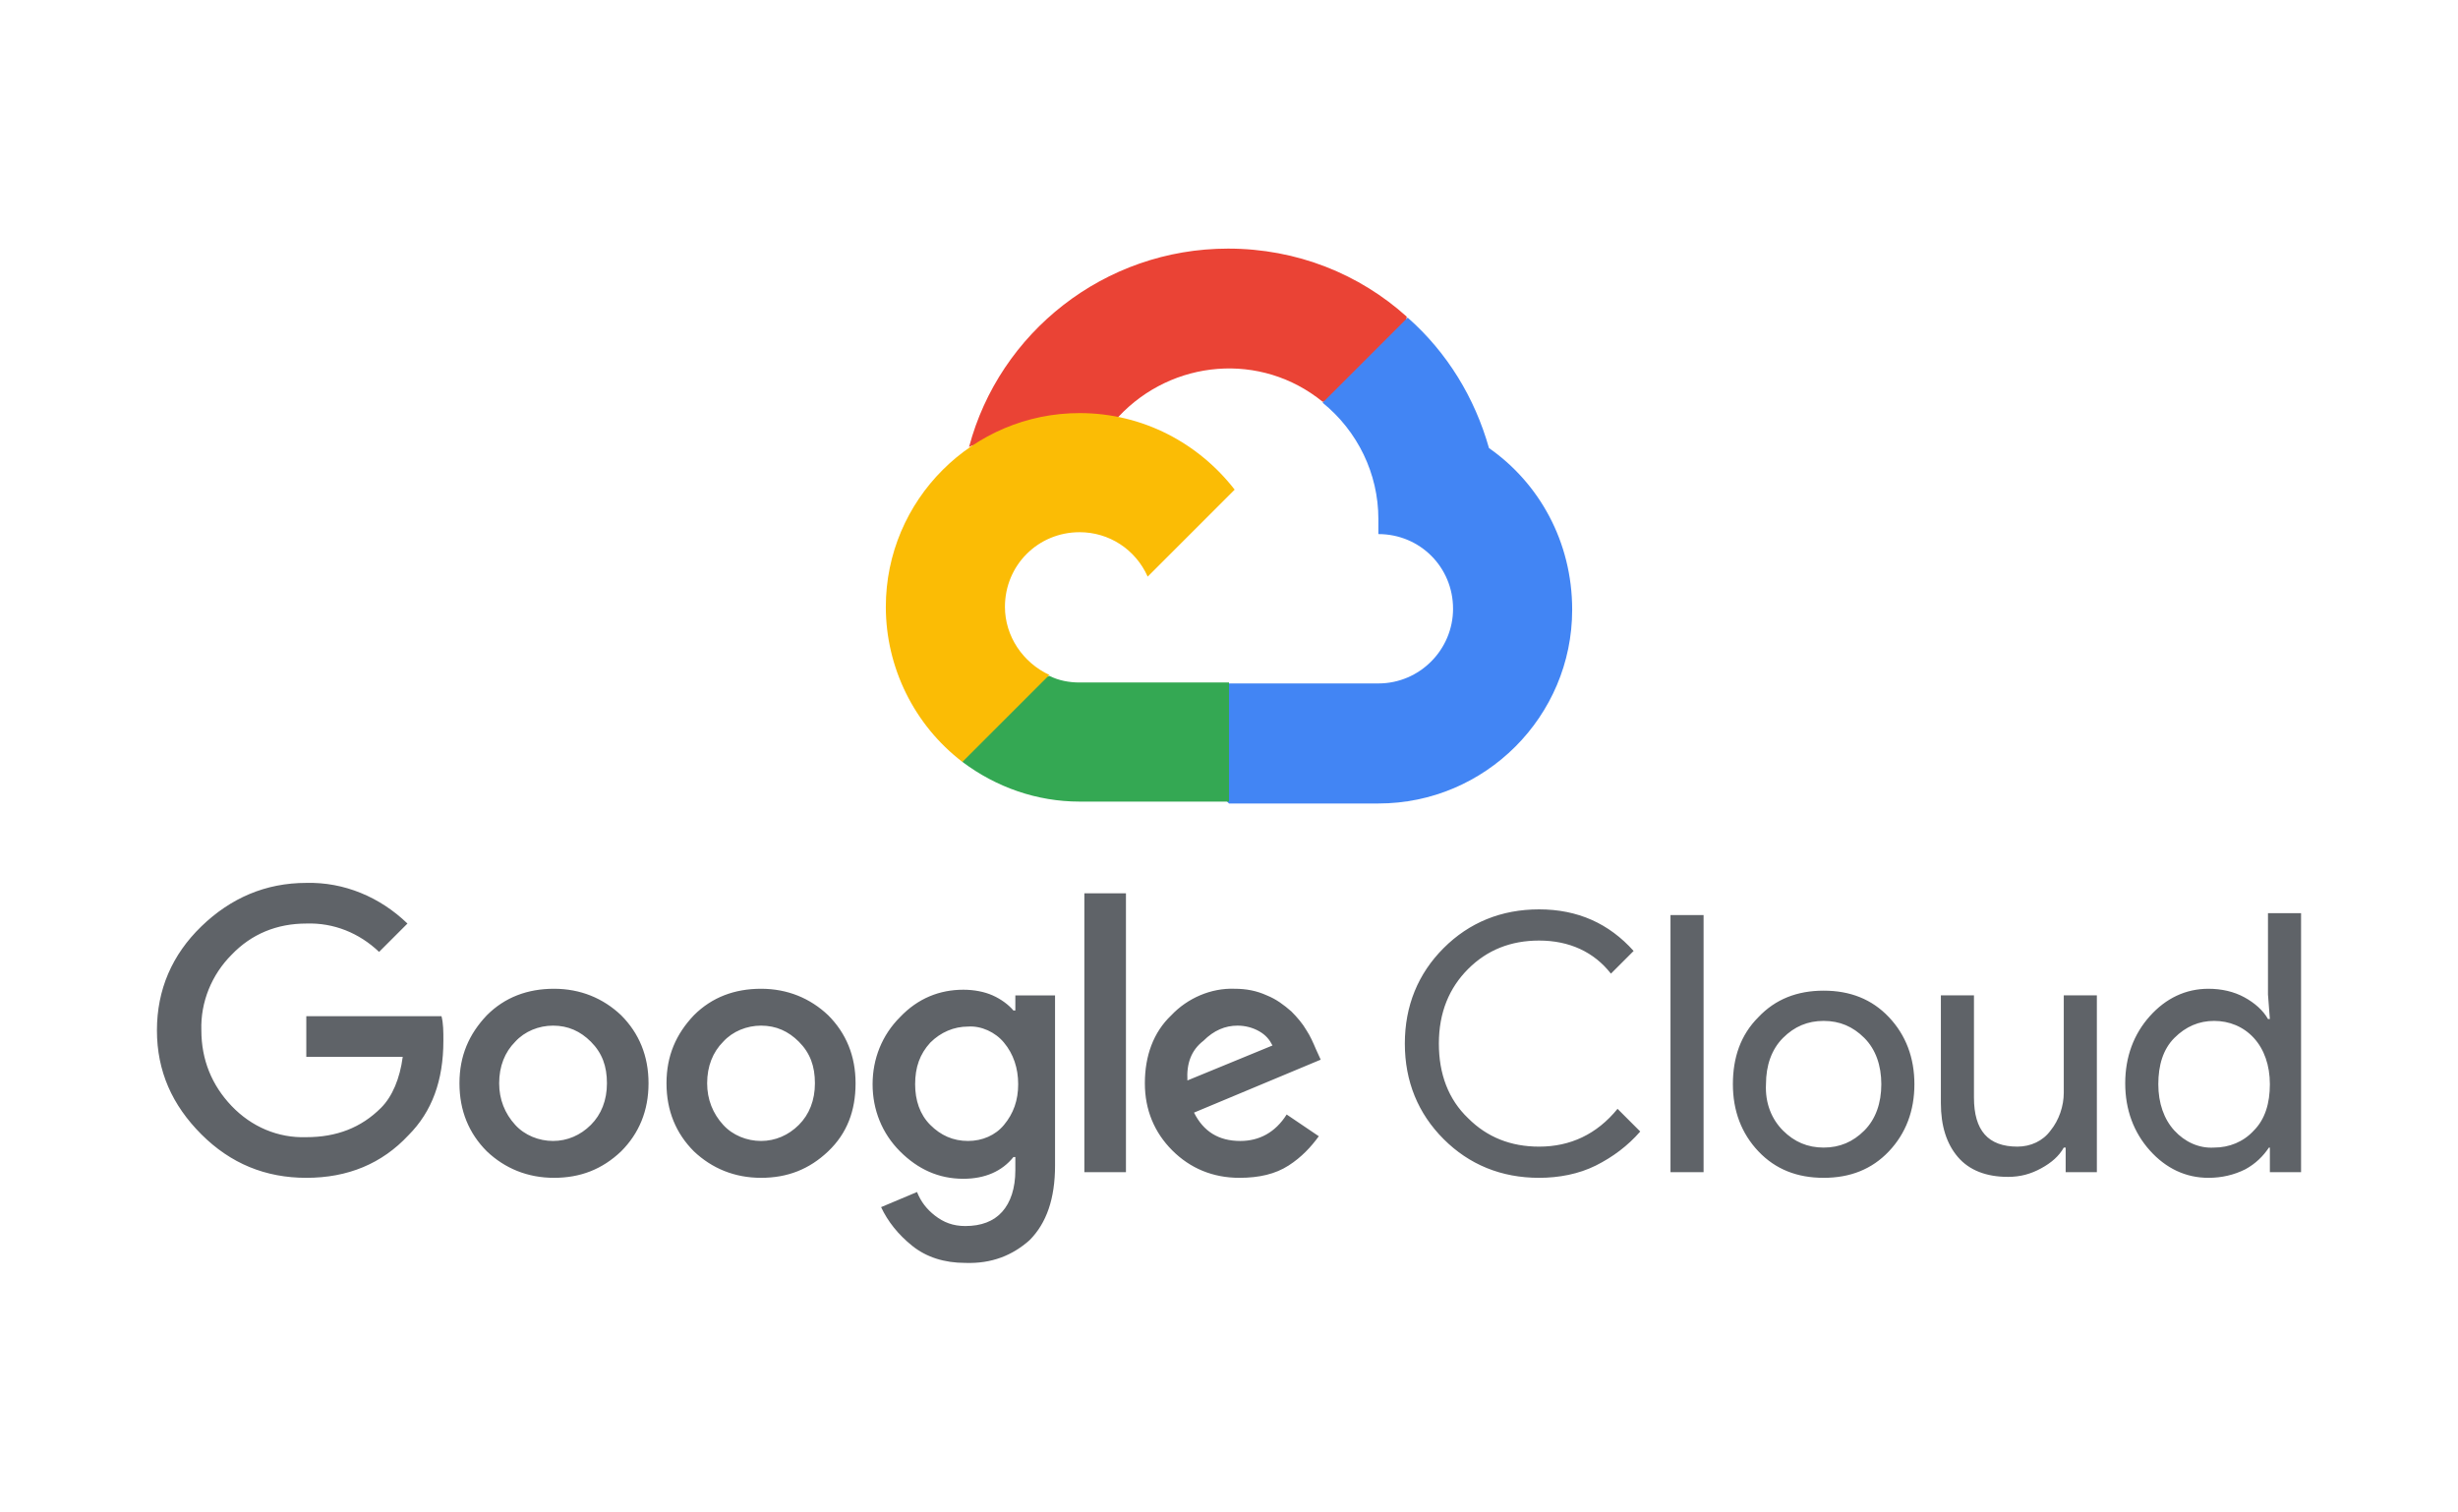 <?xml version="1.0" encoding="utf-8"?>
<!-- Generator: Adobe Illustrator 27.2.0, SVG Export Plug-In . SVG Version: 6.00 Build 0)  -->
<svg version="1.1" id="Layer_1" xmlns="http://www.w3.org/2000/svg" xmlns:xlink="http://www.w3.org/1999/xlink" x="0px" y="0px"
	 viewBox="0 0 260 160" style="enable-background:new 0 0 260 160;" xml:space="preserve">
<style type="text/css">
	.st0{fill:#EA4335;}
	.st1{fill:#4285F4;}
	.st2{fill:#34A853;}
	.st3{fill:#FBBC05;}
	.st4{fill:#5F6368;}
</style>
<g>
	<path class="st0" d="M139.9,42.5l2.3,0l6.3-6.3l0.3-2.7c-5-4.5-11.6-7.2-18.9-7.2c-13.1,0-24.2,8.9-27.4,21
		c0.7-0.5,2.2-0.1,2.2-0.1l12.6-2.1c0,0,0.7-1.1,1-1C124,38,133.4,37.2,139.9,42.5L139.9,42.5z"/>
	<path class="st1" d="M157.5,47.4c-1.5-5.3-4.4-10.1-8.6-13.8l-9,9c3.7,3,5.9,7.5,5.9,12.3v1.6c4.4,0,7.9,3.5,7.9,7.9
		c0,4.3-3.5,7.9-7.9,7.9H130l-1.6,1.6v9.5l1.6,1.6h15.8c11.3,0,20.5-9.2,20.5-20.5C166.3,57.3,162.8,51.1,157.5,47.4L157.5,47.4z"/>
	<path class="st2" d="M114.2,84.8H130V72.2h-15.8c-1.1,0-2.2-0.2-3.2-0.7l-2.3,0.7l-6.3,6.3l-0.6,2.1
		C105.4,83.3,109.7,84.8,114.2,84.8L114.2,84.8z"/>
	<path class="st3" d="M114.2,43.7c-11.3,0-20.5,9.2-20.5,20.5c0,6.4,3,12.5,8.1,16.4l9.2-9.2c-2.8-1.3-4.7-4.1-4.7-7.2
		c0-4.4,3.5-7.9,7.9-7.9c3.1,0,5.9,1.8,7.2,4.7l9.2-9.2C126.8,46.9,120.9,43.7,114.2,43.7L114.2,43.7z"/>
	<path class="st4" d="M32.4,124.6c-4.3,0-8-1.5-11.1-4.6s-4.7-6.7-4.7-11s1.6-8,4.7-11s6.8-4.6,11.1-4.6c4-0.1,7.8,1.5,10.7,4.3
		l-3,3c-2.1-2-4.8-3.1-7.7-3c-3.1,0-5.8,1.1-7.9,3.3c-2.1,2.1-3.3,5-3.2,8c0,3.1,1.1,5.8,3.2,8c2.1,2.2,4.9,3.4,7.9,3.3
		c3.2,0,5.8-1,7.9-3.1c1.2-1.2,2-3.1,2.3-5.4H32.4v-4.3h14.3c0.2,0.8,0.2,1.6,0.2,2.6c0,4.2-1.2,7.5-3.7,10
		C40.4,123.1,36.8,124.6,32.4,124.6L32.4,124.6z M65.7,121.8c-2,1.9-4.3,2.8-7.1,2.8s-5.2-1-7.1-2.8c-1.9-1.9-2.9-4.3-2.9-7.2
		c0-2.9,1-5.2,2.9-7.2c1.9-1.9,4.3-2.8,7.1-2.8s5.2,1,7.1,2.8c1.9,1.9,2.9,4.3,2.9,7.2C68.6,117.5,67.6,119.9,65.7,121.8z M54.5,119
		c1,1.1,2.5,1.7,4,1.7c1.5,0,2.9-0.6,4-1.7s1.7-2.6,1.7-4.4c0-1.8-0.5-3.2-1.7-4.4c-1.1-1.1-2.4-1.7-4-1.7c-1.5,0-3,0.6-4,1.7
		c-1.1,1.1-1.7,2.6-1.7,4.4C52.8,116.3,53.4,117.8,54.5,119L54.5,119z M87.6,121.8c-2,1.9-4.3,2.8-7.1,2.8c-2.8,0-5.2-1-7.1-2.8
		c-1.9-1.9-2.9-4.3-2.9-7.2c0-2.9,1-5.2,2.9-7.2c1.9-1.9,4.3-2.8,7.1-2.8c2.8,0,5.2,1,7.1,2.8c1.9,1.9,2.9,4.3,2.9,7.2
		C90.5,117.5,89.6,119.9,87.6,121.8z M76.5,119c1,1.1,2.5,1.7,4,1.7c1.5,0,2.9-0.6,4-1.7s1.7-2.6,1.7-4.4c0-1.8-0.5-3.2-1.7-4.4
		c-1.1-1.1-2.4-1.7-4-1.7c-1.5,0-3,0.6-4,1.7c-1.1,1.1-1.7,2.6-1.7,4.4C74.8,116.3,75.4,117.8,76.5,119L76.5,119z M102.1,133.6
		c-2.2,0-4.1-0.6-5.6-1.8c-1.5-1.2-2.6-2.6-3.3-4.1l3.8-1.6c0.4,1,1,1.8,1.9,2.5c0.9,0.7,1.9,1.1,3.2,1.1c1.7,0,3-0.5,3.9-1.5
		c0.9-1,1.4-2.5,1.4-4.4v-1.4h-0.2c-1.2,1.5-3,2.3-5.3,2.3c-2.6,0-4.8-1-6.7-2.9c-1.9-1.9-2.9-4.4-2.9-7.1c0-2.7,1-5.2,2.9-7.1
		c1.9-2,4.2-2.9,6.7-2.9c1.1,0,2.2,0.2,3.1,0.6c0.9,0.4,1.7,1,2.2,1.6h0.2v-1.6h4.2v18c0,3.5-0.9,6.1-2.7,7.9
		C107.1,132.8,104.9,133.7,102.1,133.6L102.1,133.6z M102.4,120.7c1.5,0,2.9-0.6,3.8-1.7c1-1.2,1.5-2.6,1.5-4.3
		c0-1.7-0.5-3.2-1.5-4.4c-0.9-1.1-2.4-1.8-3.8-1.7c-1.5,0-2.9,0.6-4,1.7c-1.1,1.2-1.6,2.6-1.6,4.4c0,1.7,0.5,3.2,1.6,4.3
		S100.8,120.7,102.4,120.7L102.4,120.7z M119.1,94.5V124h-4.4V94.5H119.1z M131.1,124.6c-2.8,0-5.2-1-7.1-2.9
		c-1.9-1.9-2.9-4.3-2.9-7.1c0-2.9,0.9-5.4,2.8-7.2c1.7-1.8,4.2-2.9,6.7-2.8c1.2,0,2.3,0.2,3.4,0.7c1,0.4,1.8,1,2.6,1.7
		c0.6,0.6,1.2,1.3,1.6,2c0.4,0.6,0.7,1.3,1,2l0.5,1.1l-13.4,5.6c1,2,2.6,3,4.9,3c2,0,3.7-0.9,4.9-2.8l3.4,2.3
		c-0.8,1.1-1.8,2.2-3.2,3.1C134.9,124.2,133.2,124.6,131.1,124.6L131.1,124.6z M125.6,114.3l9-3.7c-0.3-0.6-0.7-1.1-1.4-1.5
		c-0.7-0.4-1.5-0.6-2.3-0.6c-1.3,0-2.5,0.5-3.6,1.6C126,111.1,125.5,112.5,125.6,114.3L125.6,114.3z M162.8,124.6
		c-4,0-7.4-1.4-10.1-4.1c-2.7-2.7-4.1-6.1-4.1-10.1s1.4-7.4,4.1-10.1c2.7-2.7,6.1-4.1,10.1-4.1c4.1,0,7.4,1.5,10,4.4l-2.4,2.4
		c-1.8-2.3-4.4-3.5-7.6-3.5c-3,0-5.5,1-7.5,3s-3.1,4.6-3.1,7.9c0,3.2,1,5.9,3.1,7.9c2,2,4.5,3,7.5,3c3.3,0,6.1-1.3,8.3-4l2.4,2.4
		c-1.3,1.5-2.9,2.7-4.7,3.6C167,124.2,164.9,124.6,162.8,124.6L162.8,124.6z M180.2,124h-3.5V96.8h3.5V124z M186,107.6
		c1.8-1.9,4.1-2.8,6.9-2.8c2.8,0,5.1,0.9,6.9,2.8c1.8,1.9,2.7,4.3,2.7,7.1s-0.9,5.2-2.7,7.1c-1.8,1.9-4.1,2.8-6.9,2.8
		c-2.8,0-5.1-0.9-6.9-2.8c-1.8-1.9-2.7-4.3-2.7-7.1S184.1,109.5,186,107.6z M188.6,119.6c1.2,1.2,2.6,1.8,4.3,1.8s3.1-0.6,4.3-1.8
		s1.8-2.9,1.8-4.9c0-2-0.6-3.7-1.8-4.9s-2.6-1.8-4.3-1.8s-3.1,0.6-4.3,1.8c-1.2,1.2-1.8,2.9-1.8,4.9
		C186.7,116.7,187.4,118.4,188.6,119.6z M221.8,124h-3.3v-2.6h-0.2c-0.5,0.9-1.3,1.6-2.4,2.2s-2.2,0.9-3.5,0.9
		c-2.3,0-4.1-0.7-5.3-2.1c-1.2-1.4-1.8-3.3-1.8-5.7v-11.4h3.5v10.8c0,3.5,1.5,5.2,4.6,5.2c1.4,0,2.7-0.6,3.5-1.7
		c0.9-1.1,1.4-2.6,1.4-4v-10.3h3.5L221.8,124L221.8,124z M233.6,124.6c-2.4,0-4.5-1-6.2-2.9c-1.7-1.9-2.6-4.3-2.6-7.1
		c0-2.8,0.9-5.2,2.6-7.1c1.7-1.9,3.8-2.9,6.2-2.9c1.4,0,2.7,0.3,3.8,0.9s2,1.4,2.5,2.3h0.2l-0.2-2.6v-8.6h3.5V124h-3.3v-2.6H240
		c-0.6,0.9-1.4,1.7-2.5,2.3C236.3,124.3,235,124.6,233.6,124.6L233.6,124.6z M234.2,121.4c1.6,0,3.1-0.6,4.2-1.8
		c1.2-1.2,1.7-2.9,1.7-4.9s-0.6-3.7-1.7-4.9c-1.1-1.2-2.6-1.8-4.2-1.8c-1.6,0-3,0.6-4.2,1.8c-1.2,1.2-1.7,2.9-1.7,4.9
		c0,2,0.6,3.7,1.7,4.9C231.1,120.8,232.6,121.5,234.2,121.4L234.2,121.4z"/>
</g>
</svg>
